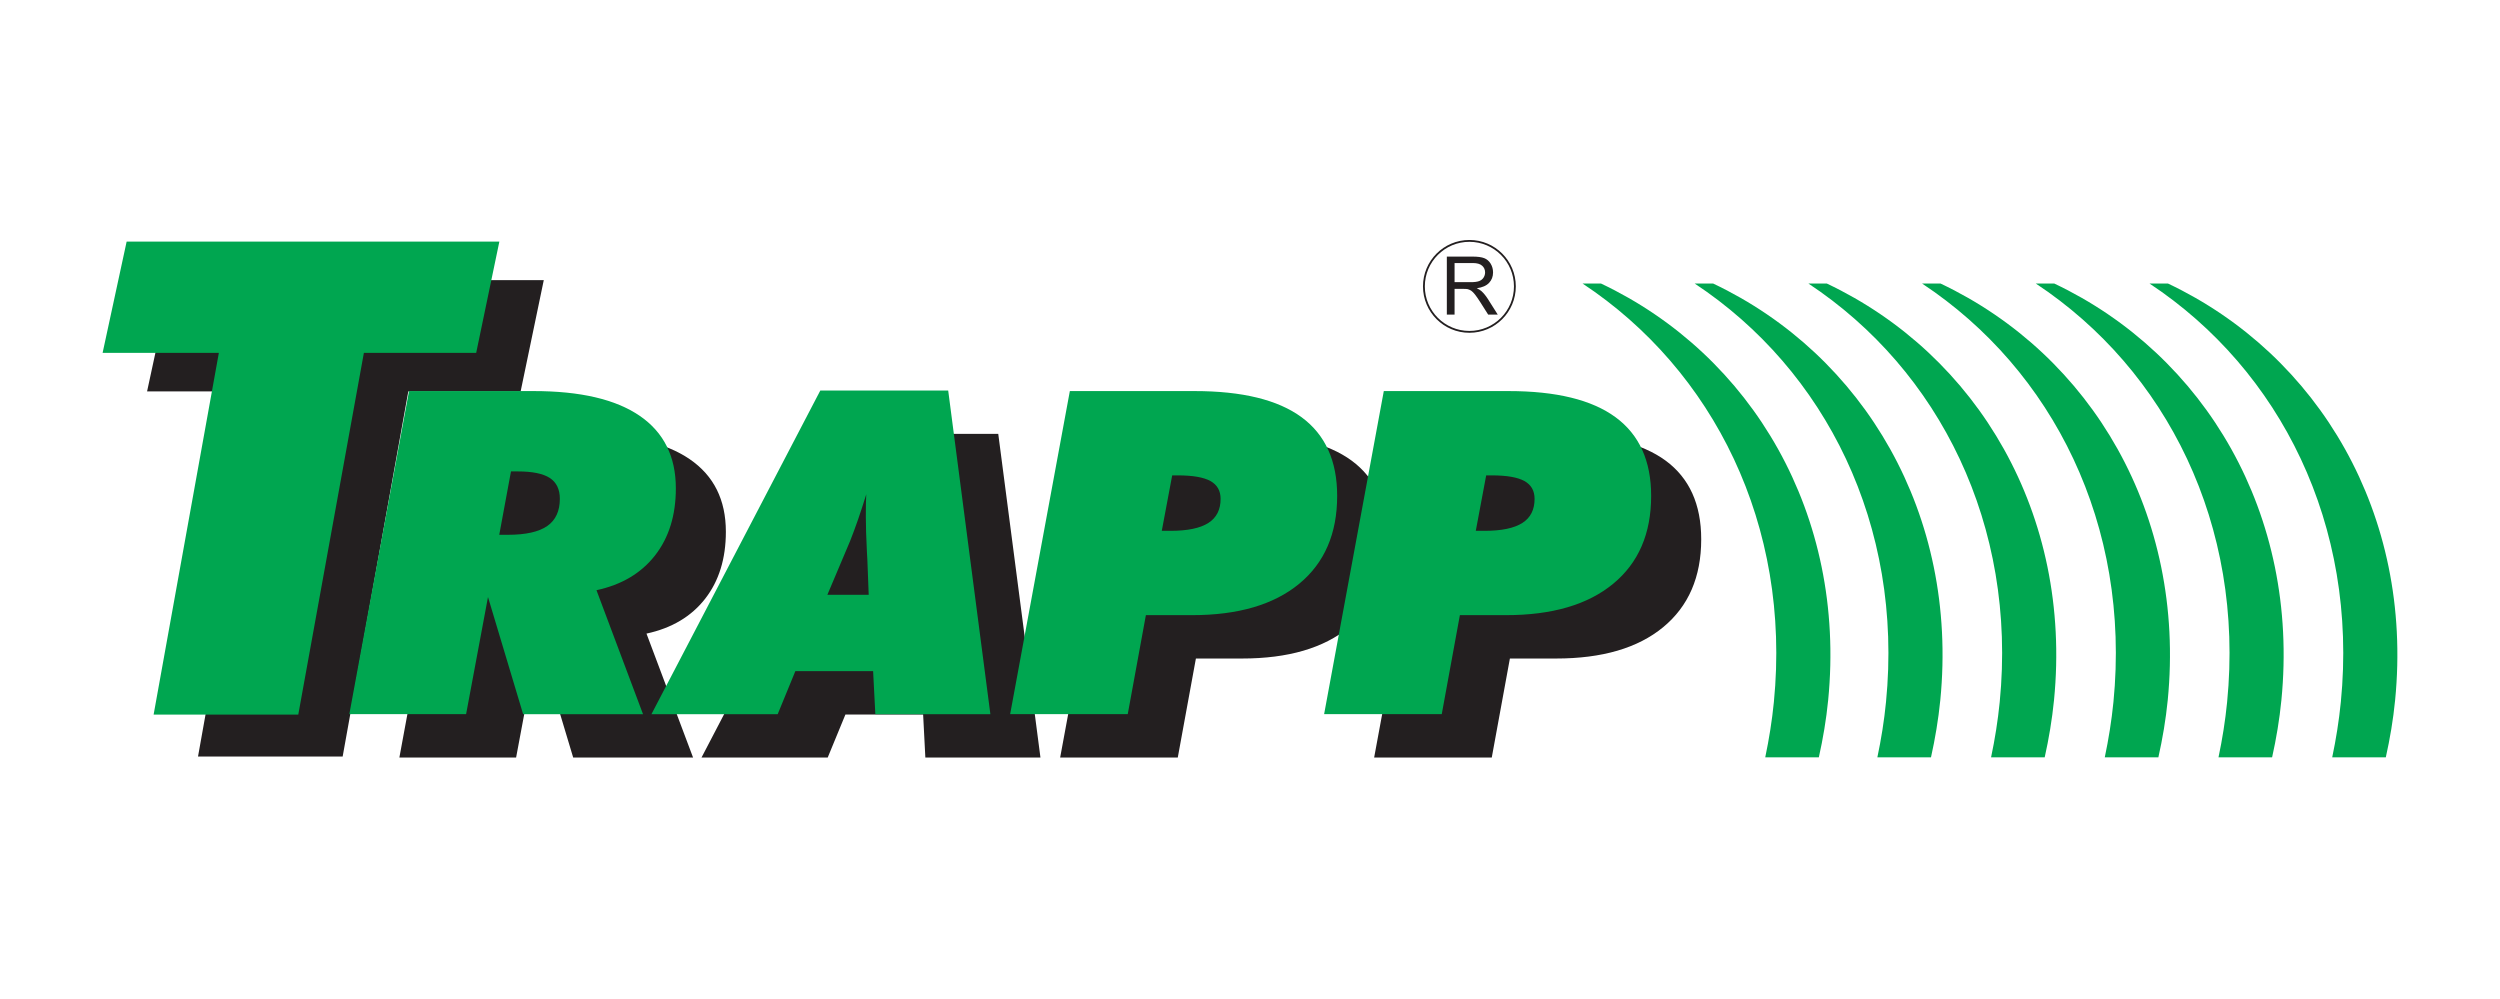 <?xml version="1.0" encoding="UTF-8" standalone="no"?><!DOCTYPE svg PUBLIC "-//W3C//DTD SVG 1.1//EN" "http://www.w3.org/Graphics/SVG/1.1/DTD/svg11.dtd"><svg width="100%" height="100%" viewBox="0 0 3155 1261" version="1.1" xmlns="http://www.w3.org/2000/svg" xmlns:xlink="http://www.w3.org/1999/xlink" xml:space="preserve" xmlns:serif="http://www.serif.com/" style="fill-rule:evenodd;clip-rule:evenodd;stroke-miterlimit:22.926;"><g><rect x="0" y="0" width="3154.97" height="1260.02" style="fill:none;"/><g><path d="M2238.63,885.962c-2.324,23.612 -6.096,46.884 -10.883,69.772l67.634,-0c5.278,-23.638 9.35,-47.687 11.772,-72.175c23.01,-234.07 -96.054,-435.483 -286.671,-525.737l-23.293,-0c165.263,109.329 263.425,304.92 241.441,528.14" style="fill:#00a650;"/><path d="M2380.13,885.962c-2.286,23.612 -6.058,46.884 -10.897,69.772l67.675,-0c5.264,-23.638 9.308,-47.687 11.745,-72.175c23.037,-234.07 -96.084,-435.483 -286.66,-525.737l-23.303,-0c165.316,109.329 263.409,304.92 241.44,528.14" style="fill:#00a650;"/><path d="M2523.64,885.962c-2.34,23.612 -6.059,46.884 -10.898,69.772l67.675,-0c5.275,-23.638 9.308,-47.687 11.756,-72.175c23.027,-234.07 -96.095,-435.483 -286.711,-525.737l-23.247,-0c165.263,109.329 263.405,304.92 241.425,528.14" style="fill:#00a650;"/><path d="M2667.16,885.962c-2.354,23.612 -6.099,46.884 -10.924,69.772l67.634,-0c5.327,-23.638 9.361,-47.687 11.82,-72.175c22.988,-234.07 -96.091,-435.483 -286.708,-525.737l-23.318,-0c165.319,109.329 263.45,304.92 241.496,528.14" style="fill:#00a650;"/><path d="M2810.63,885.962c-2.313,23.612 -6.044,46.884 -10.883,69.772l67.66,-0c5.263,-23.638 9.323,-47.687 11.715,-72.175c23.066,-234.07 -96.029,-435.483 -286.618,-525.737l-23.315,-0c165.3,109.329 263.42,304.92 241.441,528.14" style="fill:#00a650;"/><path d="M2954.13,885.962c-2.327,23.612 -6.058,46.884 -10.871,69.772l67.633,-0c5.29,-23.638 9.34,-47.687 11.745,-72.175c23.064,-234.07 -96.058,-435.483 -286.633,-525.737l-23.314,-0c165.275,109.329 263.421,304.92 241.44,528.14" style="fill:#00a650;"/><path d="M249.9,954.725l82.404,-460.762l-146.691,-0l30.295,-140.453l470.345,0l-29.216,140.453l-141.746,-0l-82.849,460.762l-182.542,-0Z" style="fill:#231f20;fill-rule:nonzero;"/><path d="M193.866,901.824l82.332,-456.5l-146.709,-0l30.336,-140.455l470.37,-0l-29.253,140.455l-141.726,-0l-82.787,456.5l-182.563,-0Z" style="fill:#00a650;fill-rule:nonzero;"/><path d="M651.324,956.014l27.659,-147.811l44.372,147.811l151.295,0l-58.79,-156.411c31.85,-6.883 56.487,-21.53 73.985,-43.933c17.473,-22.422 26.196,-50.644 26.196,-84.662c0,-40.169 -15.194,-70.674 -45.609,-91.503c-30.385,-20.81 -74.937,-31.221 -133.686,-31.221l-157.39,0l-75.344,407.73l147.312,0Zm56.665,-306.329l8.656,-0c18.396,-0 31.84,2.751 40.326,8.266c8.436,5.529 12.71,14.283 12.71,26.243c-0,15.55 -5.331,26.995 -15.936,34.38c-10.626,7.389 -27.169,11.093 -49.648,11.093l-10.886,0l14.778,-79.982Z" style="fill:#231f20;fill-rule:nonzero;"/><path d="M1044.57,956.014l22.341,-54.268l98.078,-0l2.804,54.268l145.251,0l-53.245,-408.453l-161.428,-0l-213.073,408.453l159.272,0Zm91.458,-218.545c3.143,-7.981 6.531,-17.058 10.007,-27.224c3.576,-10.127 6.984,-20.702 10.327,-31.713c-0.18,3.569 -0.314,7.315 -0.435,11.345c-0.082,3.988 -0.135,9.724 -0.135,17.147c0,11.186 0.492,25.897 1.418,44.136c0.194,4.491 0.36,7.918 0.574,10.346l1.619,43.829l-52.084,-0l28.709,-67.866Z" style="fill:#231f20;fill-rule:nonzero;"/><path d="M1486.35,956.014l22.879,-124.962l58.311,0c58.101,0 103.121,-13.173 135.151,-39.558c31.953,-26.388 47.967,-63.334 47.967,-110.904c0,-44.181 -14.984,-77.276 -44.938,-99.307c-29.969,-21.985 -74.999,-32.999 -135.083,-32.999l-157.39,0l-75.331,407.73l148.434,0Zm56.117,-301.343l6.97,-0c18.913,-0 32.705,2.403 41.248,7.138c8.612,4.742 12.897,12.281 12.897,22.542c0,13.623 -5.2,23.763 -15.502,30.388c-10.354,6.62 -26.264,9.916 -47.847,9.916l-10.899,0l13.133,-69.984Z" style="fill:#231f20;fill-rule:nonzero;"/><path d="M1882.61,956.014l22.88,-124.962l58.322,0c58.085,0 103.117,-13.173 135.125,-39.558c31.978,-26.388 47.993,-63.334 47.993,-110.904c0,-44.181 -14.984,-77.276 -44.942,-99.307c-29.964,-21.985 -74.984,-32.999 -135.095,-32.999l-157.379,0l-75.334,407.73l148.43,0Zm56.087,-301.343l6.996,-0c18.955,-0 32.747,2.403 41.275,7.138c8.545,4.742 12.855,12.281 12.855,22.542c-0,13.623 -5.195,23.763 -15.487,30.388c-10.338,6.62 -26.276,9.916 -47.836,9.916l-10.883,0l13.08,-69.984Z" style="fill:#231f20;fill-rule:nonzero;"/><path d="M588.216,901.28l27.633,-147.807l44.341,147.807l151.303,0l-58.739,-156.44c31.78,-6.854 56.428,-21.513 73.929,-43.923c17.484,-22.404 26.238,-50.625 26.238,-84.647c-0,-40.165 -15.236,-70.685 -45.601,-91.503c-30.43,-20.806 -74.99,-31.228 -133.75,-31.228l-157.39,0l-75.319,407.741l147.355,0Zm56.638,-306.345l8.64,-0c18.386,-0 31.875,2.752 40.343,8.255c8.439,5.538 12.683,14.295 12.683,26.266c-0,15.539 -5.321,26.991 -15.896,34.369c-10.636,7.389 -27.157,11.094 -49.688,11.094l-10.89,-0l14.808,-79.984Z" style="fill:#00a650;fill-rule:nonzero;"/><path d="M981.456,901.28l22.273,-54.279l98.146,-0l2.796,54.279l145.191,0l-53.235,-408.464l-161.385,-0l-213.111,408.464l159.325,0Zm91.391,-218.564c3.163,-7.989 6.534,-17.058 10.073,-27.217c3.479,-10.133 6.946,-20.708 10.306,-31.712c-0.203,3.566 -0.35,7.336 -0.44,11.325c-0.078,4.009 -0.104,9.755 -0.104,17.166c-0,11.184 0.435,25.898 1.365,44.129c0.18,4.473 0.393,7.933 0.57,10.34l1.686,43.869l-52.154,0l28.698,-67.9Z" style="fill:#00a650;fill-rule:nonzero;"/><path d="M1423.21,901.28l22.894,-124.962l58.326,0c58.033,0 103.075,-13.188 135.11,-39.572c32.005,-26.364 47.968,-63.339 47.968,-110.882c-0,-44.218 -14.985,-77.31 -44.901,-99.312c-29.98,-22.025 -74.985,-33.013 -135.095,-33.013l-157.372,0l-75.342,407.741l148.412,0Zm56.091,-301.358l6.97,0c18.991,0 32.761,2.391 41.305,7.138c8.555,4.753 12.824,12.273 12.824,22.538c0,13.657 -5.143,23.768 -15.446,30.378c-10.354,6.627 -26.317,9.934 -47.887,9.934l-10.899,0l13.133,-69.988Z" style="fill:#00a650;fill-rule:nonzero;"/><path d="M1819.49,901.28l22.878,-124.962l58.286,0c58.085,0 103.101,-13.188 135.132,-39.572c32.009,-26.364 47.97,-63.339 47.97,-110.882c0,-44.218 -14.958,-77.31 -44.926,-99.312c-29.983,-22.025 -75.015,-33.013 -135.111,-33.013l-157.367,0l-75.318,407.741l148.456,0Zm56.071,-301.358l6.974,0c19.003,0 32.717,2.391 41.301,7.138c8.544,4.753 12.814,12.273 12.814,22.538c0,13.657 -5.092,23.768 -15.446,30.378c-10.368,6.627 -26.29,9.934 -47.862,9.934l-10.898,0l13.117,-69.988Z" style="fill:#00a650;fill-rule:nonzero;"/><path d="M1835.67,397.005l-0,-32.436l11.186,0c2.46,0 4.258,0.11 5.343,0.335c1.469,0.37 2.949,1.026 4.42,1.945c1.412,0.948 3.024,2.542 4.865,4.884c1.825,2.34 4.154,5.691 6.943,10.074l9.627,15.198l12.101,0l-12.588,-19.884c-2.5,-3.914 -5.2,-7.172 -8.003,-9.74c-1.351,-1.192 -3.266,-2.399 -5.871,-3.613c7.009,-0.971 12.168,-3.247 15.528,-6.809c3.359,-3.565 5.012,-7.94 5.012,-13.132c0,-4.049 -1.005,-7.731 -3.003,-11.055c-2.036,-3.352 -4.75,-5.661 -8.109,-6.977c-3.386,-1.305 -8.304,-1.98 -14.823,-1.98l-32.391,0l-0,73.19l9.763,0Zm-0,-65.051l23.01,0c5.357,0 9.282,1.124 11.73,3.356c2.538,2.223 3.782,5.053 3.782,8.498c0,2.354 -0.658,4.532 -1.945,6.539c-1.241,1.986 -3.145,3.459 -5.552,4.389c-2.501,0.903 -5.926,1.353 -10.328,1.353l-20.697,0l-0,-24.135Z" style="fill:#231f20;fill-rule:nonzero;"/><ellipse cx="1854.38" cy="361.41" rx="57.405" ry="57.403" style="fill:none;stroke:#231f20;stroke-width:2.33px;"/></g></g></svg>
